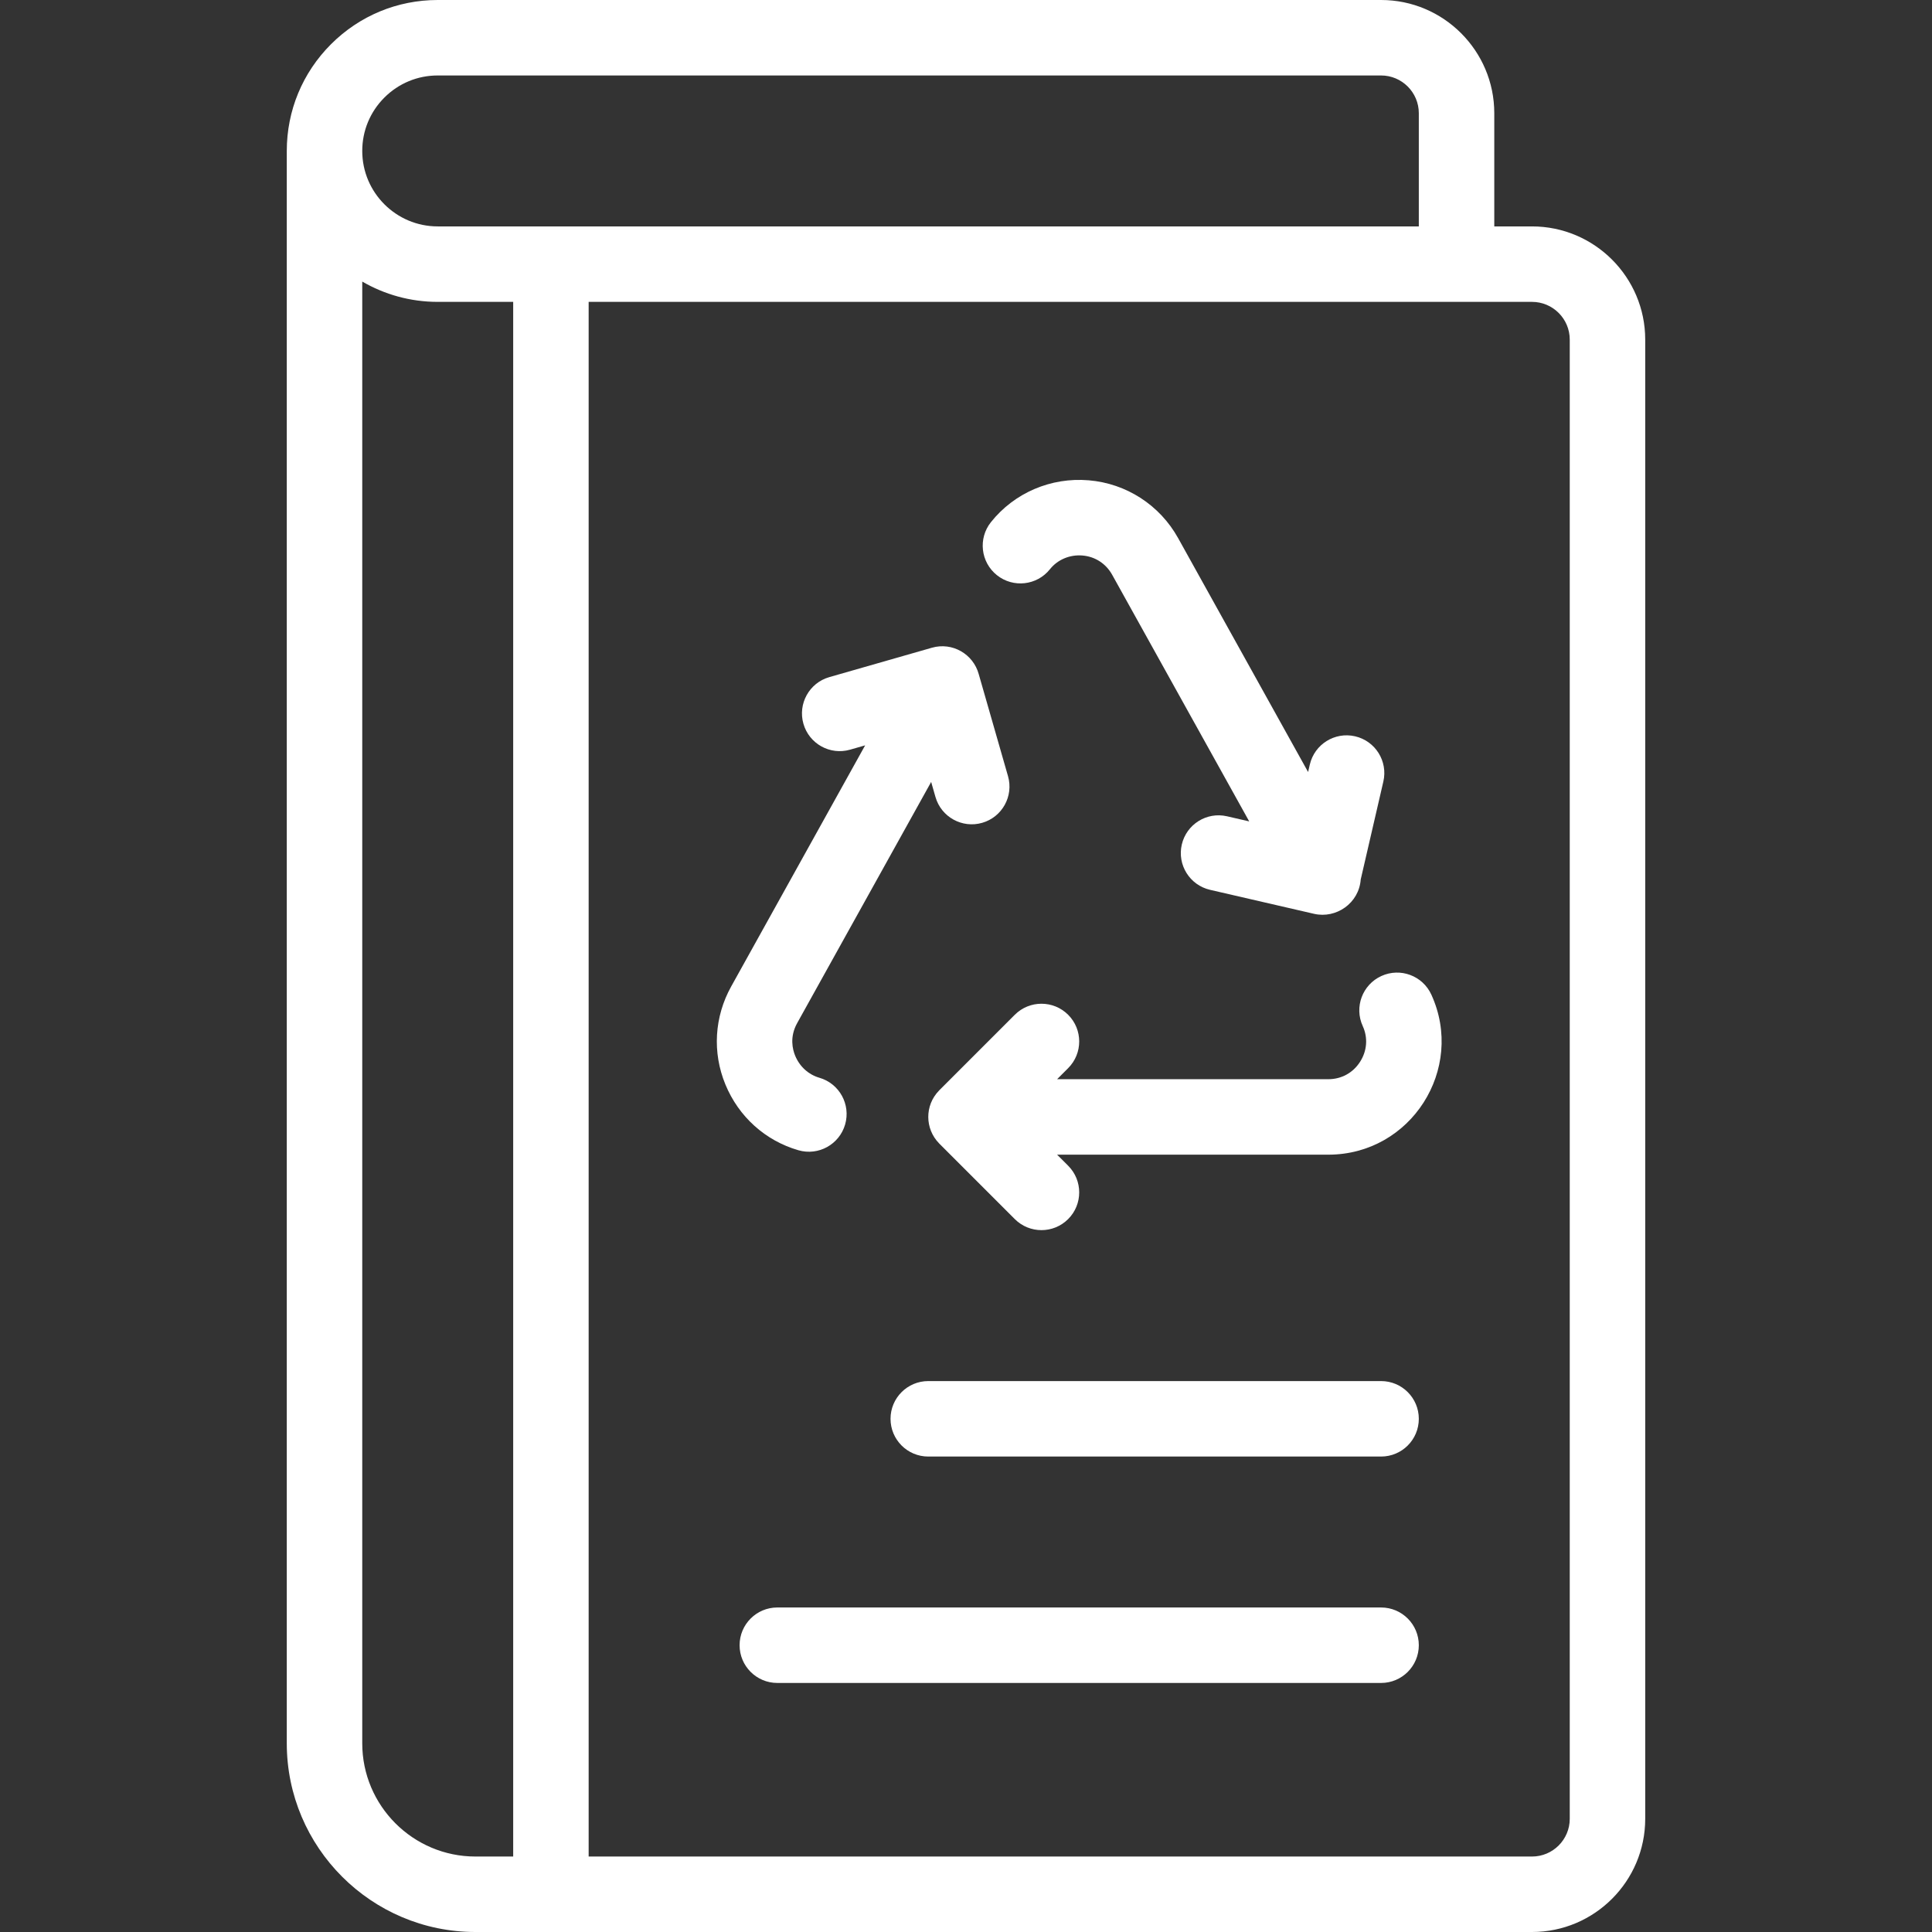 <?xml version="1.0" encoding="UTF-8"?> <svg xmlns="http://www.w3.org/2000/svg" width="512" height="512" viewBox="0 0 512 512" fill="none"><rect x="0" y="0" width="512" height="512" fill="#333333" stroke="none"/><path d="M406 60H396V30C396 13.458 382.542 0 366 0H116C105.32 0 95.277 4.162 87.719 11.719C80.162 19.275 76 29.319 76 40V462C76 489.57 98.43 512 126 512H406C422.542 512 436 498.542 436 482V90C436 73.458 422.542 60 406 60ZM101.861 25.861C105.641 22.082 110.662 20 116 20H366C371.514 20 376 24.486 376 30V60H116C104.972 60 96 51.028 96 40C96 34.662 98.082 29.641 101.861 25.861ZM136 492H126C109.458 492 96 478.542 96 462V74.619C101.888 78.034 108.717 80 116 80H136V492ZM416 482C416 487.514 411.514 492 406 492H156V80H386H406C411.514 80 416 84.486 416 90V482Z" fill="white"></path><path d="M366 426H206C200.477 426 196 430.478 196 436C196 441.522 200.477 446 206 446H366C371.523 446 376 441.522 376 436C376 430.478 371.523 426 366 426Z" fill="white"></path><path d="M366 366H246C240.477 366 236 370.478 236 376C236 381.522 240.477 386 246 386H366C371.523 386 376 381.522 376 376C376 370.478 371.523 366 366 366Z" fill="white"></path><path d="M379.324 263.593C377.029 258.57 371.097 256.357 366.073 258.655C361.05 260.951 358.839 266.884 361.135 271.907C362.559 275.021 362.296 278.488 360.413 281.419C358.542 284.33 355.48 286 352.01 286H280.143L283.072 283.071C286.977 279.166 286.977 272.834 283.072 268.928C279.167 265.024 272.835 265.024 268.929 268.928L248.929 288.928C248.896 288.961 248.868 288.998 248.836 289.031C245.014 292.959 245.106 299.133 248.836 302.967C248.869 303.001 248.896 303.037 248.929 303.07L268.929 323.07C272.835 326.975 279.166 326.975 283.072 323.07C286.977 319.165 286.977 312.833 283.072 308.927L280.142 306H352.009C373.947 306 388.322 283.28 379.324 263.593Z" fill="white"></path><path d="M359.11 195.126C353.728 193.887 348.36 197.237 347.115 202.618L346.659 204.591L312.22 142.612C307.349 133.845 298.491 128.115 288.523 127.285C278.51 126.442 268.816 130.595 262.611 138.373C259.169 142.691 259.877 148.983 264.195 152.428C268.511 155.872 274.804 155.163 278.248 150.847C280.285 148.293 283.509 146.937 286.864 147.217C290.22 147.496 293.09 149.359 294.739 152.327L331.054 217.682L325.178 216.326C319.794 215.08 314.428 218.44 313.185 223.822C311.943 229.203 315.299 234.572 320.681 235.814L348.241 242.173C354.071 243.52 360.14 239.382 360.604 233.072L366.602 207.12C367.846 201.739 364.491 196.369 359.11 195.126Z" fill="white"></path><path d="M267.133 205.691L259.377 178.66C257.916 173.311 252.364 170.104 246.966 171.654L219.776 179.444C214.467 180.965 211.396 186.503 212.917 191.811C214.438 197.121 219.974 200.195 225.285 198.67L229.273 197.527L193.771 261.427C189.305 269.459 188.744 278.92 192.232 287.383C195.753 295.933 202.807 302.289 211.583 304.826C216.911 306.368 222.44 303.279 223.967 297.997C225.501 292.691 222.443 287.146 217.138 285.613C214.248 284.777 211.91 282.646 210.723 279.765C210.045 278.12 209.212 274.815 211.252 271.146L246.766 207.225L247.909 211.207C249.442 216.552 255.008 219.576 260.279 218.061C265.588 216.538 268.656 210.999 267.133 205.691Z" fill="white"></path></svg> 